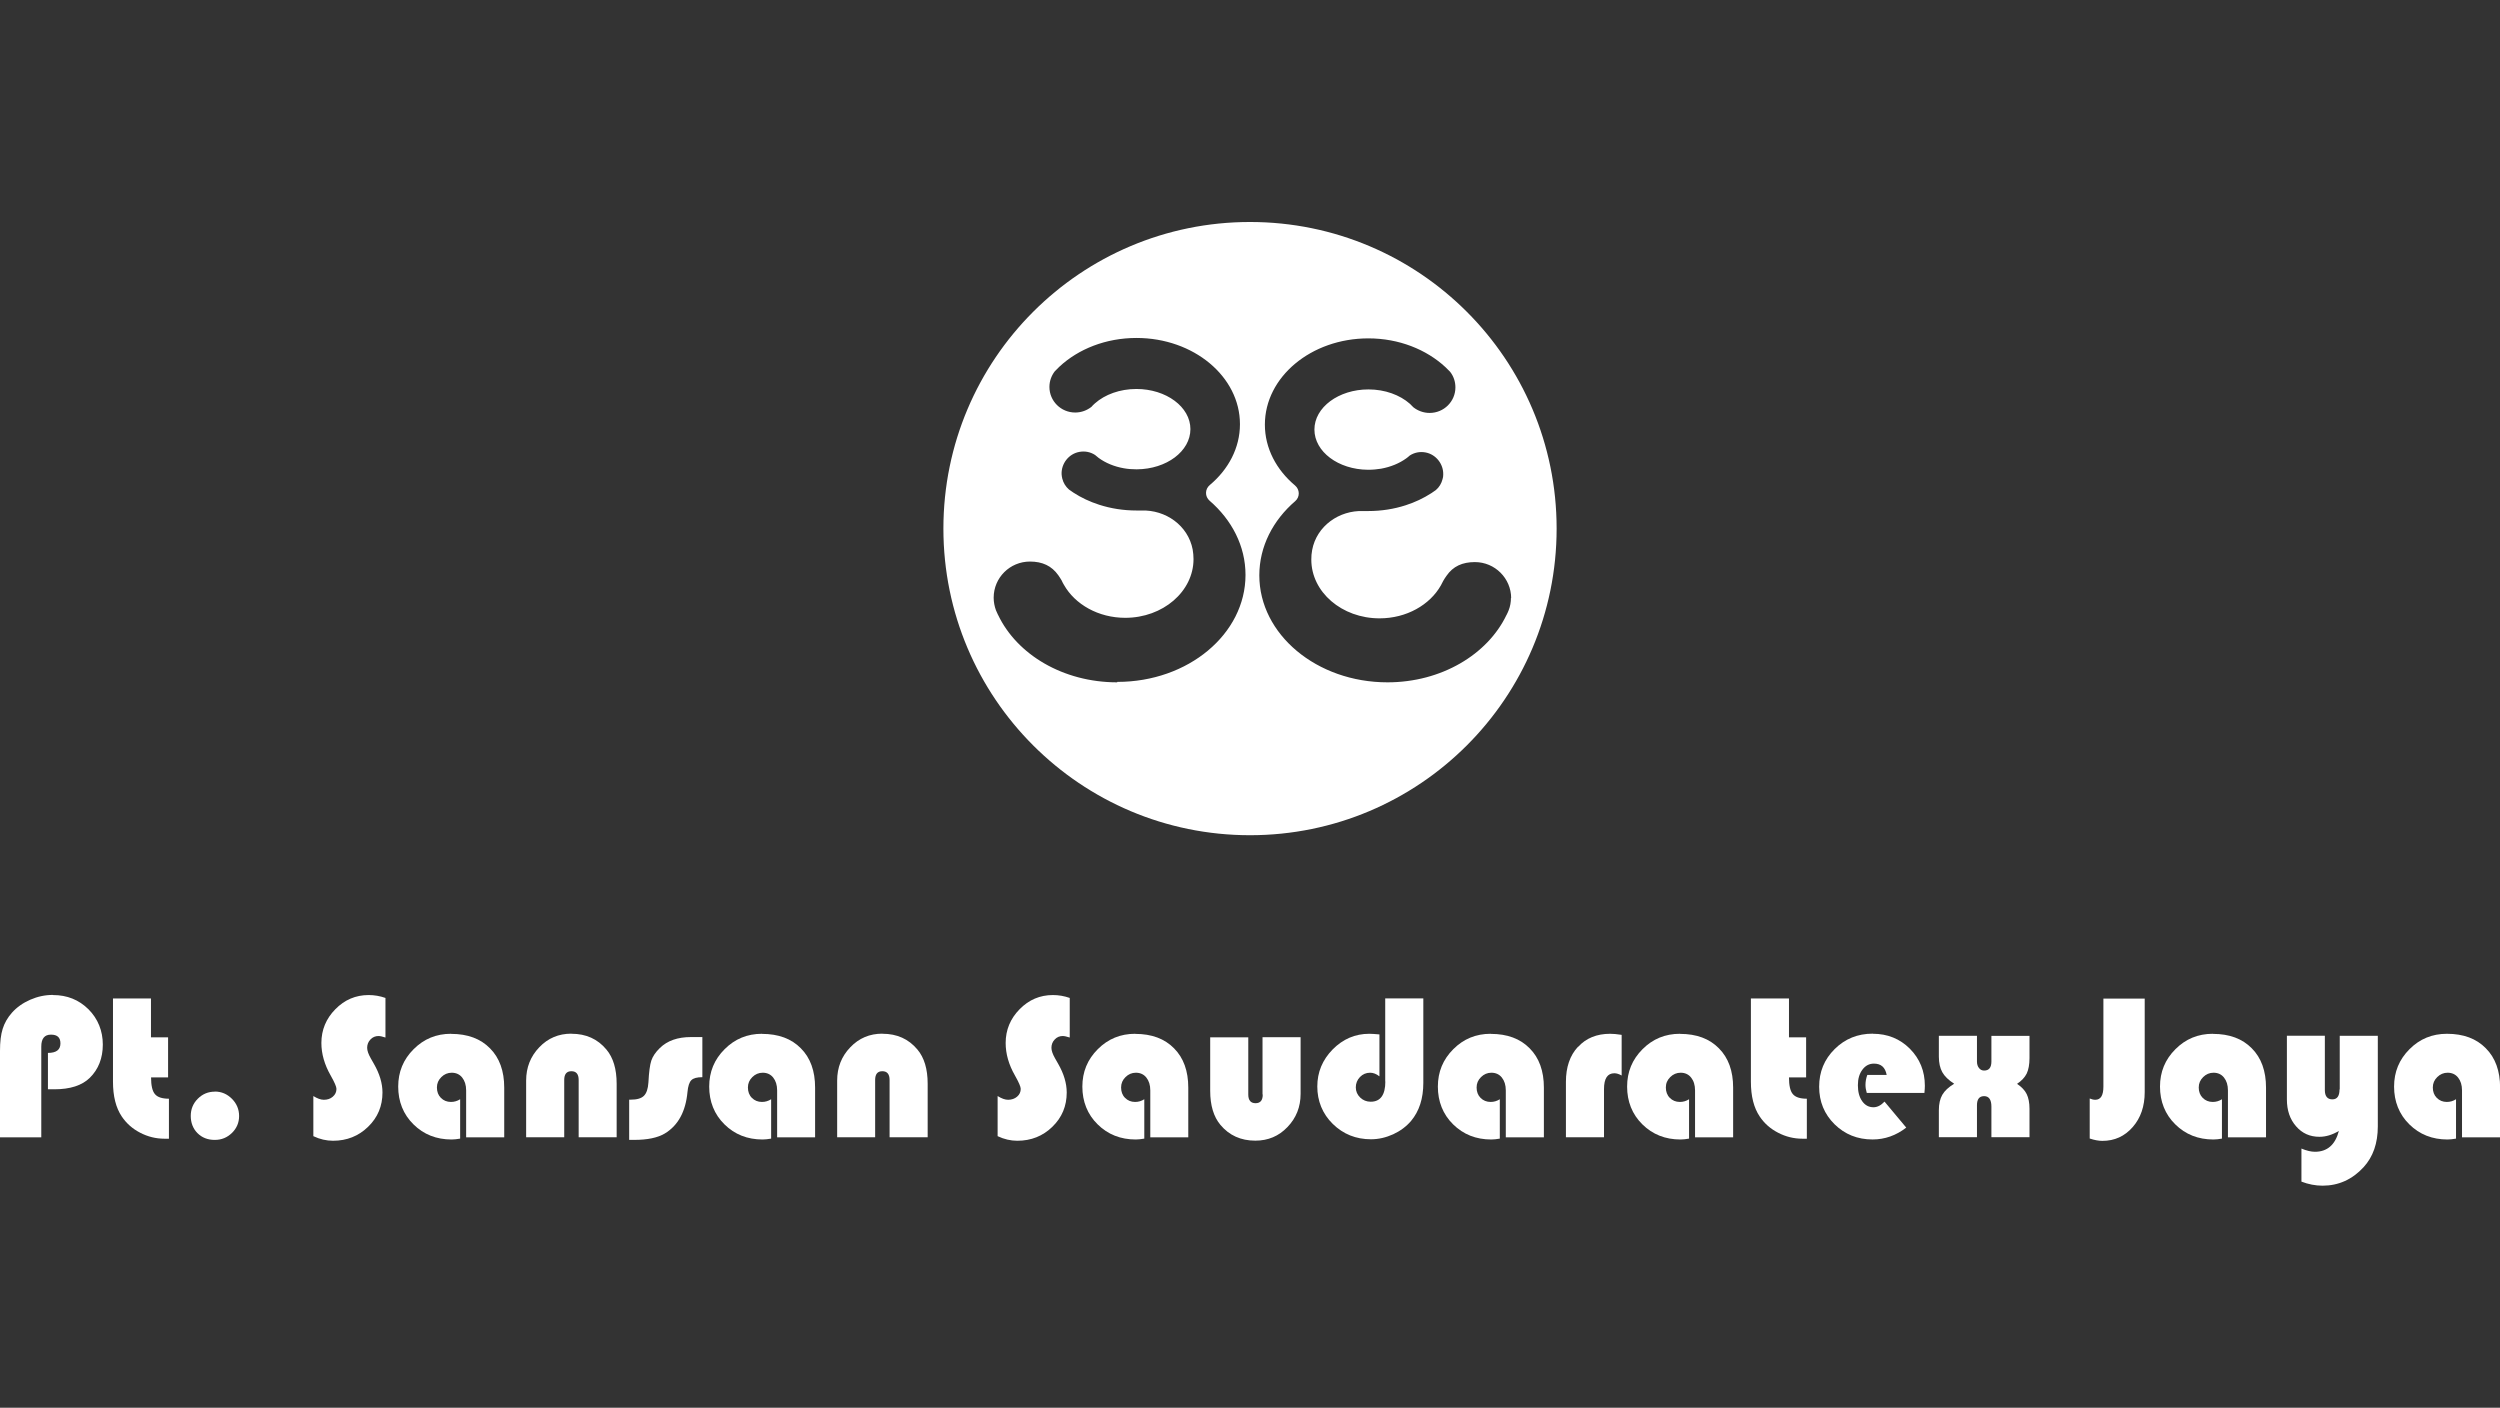 <svg width="103" height="58" viewBox="0 0 103 58" fill="none" xmlns="http://www.w3.org/2000/svg">
<rect x="0" y="0" width="103" height="58" fill="#333333" stroke="none"/>
<g clip-path="url(#clip0_285_39874)">
<path d="M51.5 9.146C44.523 9.146 38.868 14.801 38.868 21.778C38.868 28.756 44.523 34.411 51.5 34.411C58.478 34.411 64.133 28.756 64.133 21.778C64.133 14.801 58.478 9.146 51.5 9.146ZM46.026 28.112C43.8 28.112 41.9 26.966 41.124 25.34C41.12 25.331 41.116 25.326 41.111 25.317C41.085 25.26 41.058 25.203 41.032 25.141C40.975 24.983 40.939 24.806 40.939 24.625C40.939 23.801 41.609 23.136 42.434 23.136C42.945 23.136 43.328 23.312 43.602 23.7C43.628 23.739 43.716 23.867 43.738 23.911C43.765 23.973 43.8 24.039 43.835 24.097C44.289 24.899 45.25 25.454 46.361 25.454C47.912 25.454 49.173 24.37 49.173 23.034C49.173 22.898 49.16 22.77 49.138 22.638C48.948 21.65 48.027 20.998 47.022 21.033C46.956 21.033 46.89 21.033 46.824 21.033C46.282 21.033 45.761 20.949 45.285 20.795C44.902 20.672 44.545 20.504 44.227 20.297C44.166 20.257 44.1 20.213 44.042 20.169C43.906 20.05 43.809 19.896 43.765 19.715C43.751 19.658 43.743 19.601 43.738 19.539C43.721 19.098 44.033 18.697 44.47 18.618C44.712 18.574 44.937 18.627 45.118 18.746C45.162 18.785 45.215 18.825 45.263 18.865C45.545 19.072 45.902 19.222 46.299 19.292C46.467 19.323 46.643 19.336 46.819 19.336H46.841C48.062 19.327 49.045 18.591 49.045 17.679C49.045 16.767 48.049 16.026 46.819 16.026C46.136 16.026 45.523 16.255 45.113 16.617C45.06 16.661 45.012 16.709 44.968 16.762C44.783 16.907 44.554 16.996 44.298 16.996C43.712 16.996 43.236 16.524 43.236 15.942C43.236 15.7 43.319 15.479 43.456 15.299C43.518 15.233 43.58 15.171 43.646 15.109C44.426 14.382 45.559 13.924 46.824 13.924C49.177 13.924 51.086 15.515 51.086 17.476C51.086 18.455 50.61 19.341 49.843 19.984C49.64 20.152 49.636 20.456 49.834 20.628C50.751 21.421 51.315 22.497 51.315 23.687C51.315 26.12 48.953 28.094 46.035 28.094L46.026 28.112ZM62.251 24.63C62.251 24.811 62.22 24.983 62.158 25.141C62.132 25.203 62.11 25.26 62.079 25.317C62.079 25.326 62.07 25.331 62.066 25.34C61.29 26.962 59.386 28.112 57.164 28.112C54.251 28.112 51.884 26.137 51.884 23.704C51.884 22.514 52.448 21.434 53.365 20.645C53.563 20.473 53.554 20.169 53.356 20.002C52.589 19.358 52.113 18.472 52.113 17.494C52.113 15.532 54.022 13.941 56.375 13.941C57.636 13.941 58.769 14.399 59.553 15.127C59.619 15.188 59.681 15.25 59.743 15.316C59.884 15.493 59.963 15.717 59.963 15.96C59.963 16.542 59.487 17.013 58.901 17.013C58.65 17.013 58.416 16.925 58.231 16.78C58.187 16.731 58.138 16.683 58.085 16.634C57.675 16.273 57.063 16.044 56.38 16.044C55.15 16.044 54.154 16.784 54.154 17.697C54.154 18.609 55.137 19.345 56.358 19.354H56.38C56.56 19.354 56.737 19.336 56.9 19.31C57.296 19.239 57.654 19.089 57.935 18.887C57.988 18.851 58.037 18.807 58.081 18.768C58.262 18.649 58.491 18.596 58.729 18.64C59.161 18.719 59.478 19.12 59.461 19.561C59.461 19.623 59.452 19.68 59.434 19.737C59.39 19.918 59.293 20.077 59.157 20.191C59.095 20.235 59.033 20.279 58.971 20.319C58.65 20.526 58.297 20.694 57.913 20.817C57.438 20.971 56.917 21.055 56.375 21.055C56.309 21.055 56.243 21.055 56.177 21.055C55.172 21.015 54.246 21.672 54.061 22.66C54.035 22.788 54.026 22.92 54.026 23.056C54.026 24.392 55.282 25.476 56.838 25.476C57.949 25.476 58.91 24.921 59.364 24.119C59.399 24.057 59.43 23.995 59.461 23.933C59.483 23.889 59.566 23.762 59.597 23.722C59.866 23.33 60.254 23.158 60.765 23.158C61.59 23.158 62.26 23.828 62.26 24.648L62.251 24.63Z" fill="white"/>
<path d="M2.177 40.991C1.856 40.991 1.547 41.057 1.243 41.19C0.943 41.322 0.692 41.498 0.489 41.727C0.309 41.93 0.185 42.15 0.11 42.389C0.035 42.627 0 42.926 0 43.297V46.858H1.701V43.12C1.701 42.79 1.834 42.627 2.098 42.627C2.363 42.627 2.49 42.745 2.49 42.988C2.49 43.252 2.318 43.38 1.975 43.38V44.879H2.235C2.887 44.879 3.376 44.725 3.703 44.403C4.055 44.055 4.236 43.596 4.236 43.036C4.236 42.477 4.037 41.974 3.645 41.582C3.248 41.19 2.764 40.996 2.182 40.996L2.177 40.991Z" fill="white"/>
<path d="M6.22 44.39H6.925V42.737H6.22V41.137H4.655V44.566C4.655 45.161 4.774 45.637 5.016 45.998C5.206 46.281 5.457 46.505 5.774 46.668C6.087 46.831 6.422 46.915 6.779 46.915C6.819 46.915 6.876 46.915 6.96 46.915V45.267C6.682 45.267 6.488 45.205 6.383 45.077C6.277 44.954 6.224 44.725 6.224 44.39H6.22Z" fill="white"/>
<path d="M8.851 44.976C8.577 44.976 8.344 45.073 8.15 45.267C7.956 45.461 7.859 45.699 7.859 45.977C7.859 46.254 7.951 46.501 8.137 46.686C8.322 46.871 8.56 46.964 8.846 46.964C9.133 46.964 9.358 46.867 9.556 46.678C9.75 46.488 9.851 46.254 9.851 45.981C9.851 45.708 9.754 45.47 9.556 45.271C9.358 45.073 9.124 44.972 8.851 44.972V44.976Z" fill="white"/>
<path d="M13.818 41.578C13.435 41.966 13.241 42.433 13.241 42.971C13.241 43.416 13.369 43.865 13.624 44.311C13.783 44.593 13.862 44.773 13.862 44.862C13.862 44.989 13.814 45.095 13.712 45.183C13.611 45.272 13.488 45.311 13.342 45.311C13.214 45.311 13.073 45.258 12.91 45.157V46.81C13.179 46.938 13.448 46.999 13.721 46.999C14.29 46.999 14.775 46.806 15.167 46.422C15.564 46.038 15.758 45.567 15.758 45.011C15.758 44.633 15.639 44.236 15.405 43.83L15.277 43.605C15.176 43.429 15.127 43.284 15.127 43.169C15.127 43.037 15.171 42.922 15.264 42.825C15.357 42.728 15.467 42.684 15.595 42.684C15.661 42.684 15.758 42.706 15.881 42.746V41.115C15.656 41.036 15.423 40.996 15.189 40.996C14.656 40.996 14.197 41.19 13.814 41.582L13.818 41.578Z" fill="white"/>
<path d="M18.583 42.592C17.975 42.592 17.464 42.803 17.041 43.227C16.617 43.65 16.406 44.161 16.406 44.769C16.406 45.377 16.613 45.911 17.036 46.325C17.455 46.739 17.979 46.947 18.605 46.947C18.711 46.947 18.83 46.933 18.958 46.911V45.289C18.839 45.364 18.715 45.4 18.579 45.4C18.411 45.4 18.275 45.342 18.164 45.232C18.054 45.122 18.001 44.976 18.001 44.804C18.001 44.633 18.063 44.496 18.182 44.377C18.301 44.258 18.447 44.196 18.61 44.196C18.79 44.196 18.936 44.262 19.042 44.395C19.147 44.527 19.205 44.703 19.205 44.923V46.858H20.774V44.809C20.774 44.126 20.58 43.584 20.188 43.191C19.8 42.795 19.266 42.596 18.588 42.596L18.583 42.592Z" fill="white"/>
<path d="M23.542 42.587C23.017 42.587 22.576 42.772 22.219 43.147C21.858 43.521 21.677 43.98 21.677 44.522V46.854H23.246V44.495C23.246 44.257 23.343 44.134 23.542 44.134C23.74 44.134 23.841 44.253 23.841 44.495V46.854H25.406V44.65C25.406 44.046 25.265 43.574 24.983 43.239C24.622 42.807 24.146 42.591 23.546 42.591L23.542 42.587Z" fill="white"/>
<path d="M27.183 43.181C27.006 43.353 26.892 43.525 26.834 43.697C26.777 43.869 26.737 44.169 26.715 44.596C26.698 44.861 26.636 45.042 26.53 45.147C26.424 45.253 26.244 45.306 25.992 45.306H25.922V46.963H26.138C26.676 46.963 27.094 46.875 27.385 46.703C27.936 46.373 28.249 45.8 28.324 44.993C28.346 44.751 28.399 44.588 28.483 44.504C28.567 44.42 28.716 44.38 28.937 44.38V42.727H28.465C27.919 42.727 27.495 42.877 27.187 43.177L27.183 43.181Z" fill="white"/>
<path d="M31.396 42.592C30.788 42.592 30.277 42.803 29.854 43.227C29.43 43.65 29.219 44.161 29.219 44.769C29.219 45.377 29.426 45.911 29.849 46.325C30.268 46.739 30.792 46.947 31.418 46.947C31.524 46.947 31.643 46.933 31.771 46.911V45.289C31.652 45.364 31.528 45.4 31.392 45.4C31.224 45.4 31.088 45.342 30.977 45.232C30.867 45.122 30.814 44.976 30.814 44.804C30.814 44.633 30.876 44.496 30.995 44.377C31.114 44.258 31.259 44.196 31.423 44.196C31.603 44.196 31.749 44.262 31.855 44.395C31.96 44.527 32.018 44.703 32.018 44.923V46.858H33.582V44.809C33.582 44.126 33.389 43.584 32.996 43.191C32.608 42.795 32.075 42.596 31.396 42.596V42.592Z" fill="white"/>
<path d="M36.355 42.587C35.831 42.587 35.39 42.772 35.033 43.147C34.671 43.521 34.491 43.98 34.491 44.522V46.854H36.056V44.495C36.056 44.257 36.152 44.134 36.351 44.134C36.549 44.134 36.651 44.253 36.651 44.495V46.854H38.22V44.65C38.22 44.046 38.079 43.574 37.797 43.239C37.435 42.807 36.959 42.591 36.36 42.591L36.355 42.587Z" fill="white"/>
<path d="M42.01 41.578C41.627 41.966 41.433 42.433 41.433 42.971C41.433 43.416 41.56 43.865 41.816 44.311C41.975 44.593 42.054 44.773 42.054 44.862C42.054 44.989 42.006 45.095 41.904 45.183C41.807 45.267 41.679 45.311 41.534 45.311C41.406 45.311 41.265 45.258 41.102 45.157V46.81C41.371 46.938 41.64 46.999 41.913 46.999C42.482 46.999 42.967 46.806 43.359 46.422C43.755 46.038 43.949 45.567 43.949 45.011C43.949 44.633 43.83 44.236 43.597 43.83L43.469 43.605C43.368 43.429 43.319 43.284 43.319 43.169C43.319 43.037 43.363 42.922 43.456 42.825C43.548 42.728 43.658 42.684 43.786 42.684C43.852 42.684 43.949 42.706 44.073 42.746V41.115C43.848 41.036 43.614 40.996 43.381 40.996C42.847 40.996 42.389 41.19 42.006 41.582L42.01 41.578Z" fill="white"/>
<path d="M46.771 42.592C46.162 42.592 45.651 42.803 45.228 43.227C44.805 43.65 44.593 44.161 44.593 44.769C44.593 45.377 44.8 45.911 45.224 46.325C45.642 46.739 46.167 46.947 46.793 46.947C46.898 46.947 47.017 46.933 47.145 46.911V45.289C47.026 45.364 46.903 45.4 46.766 45.4C46.599 45.4 46.462 45.342 46.352 45.232C46.242 45.122 46.189 44.976 46.189 44.804C46.189 44.633 46.251 44.496 46.37 44.377C46.489 44.258 46.634 44.196 46.797 44.196C46.978 44.196 47.123 44.262 47.229 44.395C47.335 44.527 47.392 44.703 47.392 44.923V46.858H48.957V44.809C48.957 44.126 48.763 43.584 48.371 43.191C47.983 42.795 47.45 42.596 46.771 42.596V42.592Z" fill="white"/>
<path d="M52.025 45.095C52.025 45.333 51.928 45.452 51.729 45.452C51.531 45.452 51.429 45.333 51.429 45.095V42.737H49.86V44.941C49.86 45.54 50.001 46.012 50.283 46.347C50.645 46.779 51.125 46.995 51.72 46.995C52.245 46.995 52.686 46.81 53.043 46.435C53.404 46.06 53.585 45.606 53.585 45.064V42.732H52.016V45.091L52.025 45.095Z" fill="white"/>
<path d="M57.076 44.558C57.076 45.113 56.873 45.391 56.472 45.391C56.304 45.391 56.159 45.333 56.04 45.219C55.921 45.104 55.859 44.963 55.859 44.8C55.859 44.637 55.916 44.492 56.031 44.373C56.146 44.254 56.287 44.196 56.45 44.196C56.578 44.196 56.706 44.245 56.833 44.346V42.618C56.648 42.601 56.507 42.592 56.415 42.592C55.833 42.592 55.33 42.808 54.907 43.235C54.484 43.667 54.273 44.174 54.273 44.765C54.273 45.355 54.484 45.889 54.912 46.307C55.339 46.726 55.864 46.938 56.485 46.938C56.798 46.938 57.102 46.867 57.402 46.731C57.697 46.594 57.944 46.409 58.138 46.18C58.473 45.779 58.641 45.258 58.641 44.615V41.133H57.071V44.558H57.076Z" fill="white"/>
<path d="M61.418 42.592C60.809 42.592 60.298 42.803 59.875 43.227C59.452 43.65 59.24 44.161 59.24 44.769C59.24 45.377 59.447 45.911 59.87 46.325C60.289 46.739 60.814 46.947 61.44 46.947C61.545 46.947 61.664 46.933 61.792 46.911V45.289C61.673 45.364 61.55 45.4 61.413 45.4C61.246 45.4 61.109 45.342 60.999 45.232C60.889 45.122 60.836 44.976 60.836 44.804C60.836 44.633 60.898 44.496 61.017 44.377C61.136 44.258 61.281 44.196 61.444 44.196C61.625 44.196 61.77 44.262 61.876 44.395C61.982 44.527 62.039 44.703 62.039 44.923V46.858H63.608V44.809C63.608 44.126 63.414 43.584 63.022 43.191C62.634 42.795 62.101 42.596 61.422 42.596L61.418 42.592Z" fill="white"/>
<path d="M65.01 43.13C64.679 43.487 64.516 43.971 64.516 44.571V46.854H66.085V44.871C66.085 44.434 66.226 44.218 66.513 44.218C66.601 44.218 66.702 44.249 66.812 44.311V42.636C66.619 42.605 66.456 42.592 66.337 42.592C65.785 42.592 65.345 42.773 65.019 43.13H65.01Z" fill="white"/>
<path d="M69.215 42.592C68.606 42.592 68.095 42.803 67.672 43.227C67.249 43.65 67.037 44.161 67.037 44.769C67.037 45.377 67.244 45.911 67.667 46.325C68.086 46.739 68.611 46.947 69.237 46.947C69.342 46.947 69.461 46.933 69.589 46.911V45.289C69.47 45.364 69.347 45.4 69.21 45.4C69.043 45.4 68.906 45.342 68.796 45.232C68.686 45.122 68.633 44.976 68.633 44.804C68.633 44.633 68.694 44.496 68.813 44.377C68.932 44.258 69.078 44.196 69.241 44.196C69.422 44.196 69.567 44.262 69.673 44.395C69.779 44.527 69.836 44.703 69.836 44.923V46.858H71.405V44.809C71.405 44.126 71.211 43.584 70.819 43.191C70.431 42.795 69.898 42.596 69.219 42.596L69.215 42.592Z" fill="white"/>
<path d="M73.706 44.39H74.412V42.737H73.706V41.137H72.137V44.566C72.137 45.161 72.256 45.637 72.499 45.998C72.688 46.281 72.939 46.505 73.257 46.668C73.57 46.831 73.905 46.915 74.262 46.915C74.301 46.915 74.359 46.915 74.442 46.915V45.267C74.165 45.267 73.971 45.205 73.865 45.077C73.759 44.954 73.706 44.725 73.706 44.39Z" fill="white"/>
<path d="M77.157 42.587C76.536 42.587 76.016 42.798 75.588 43.222C75.161 43.645 74.949 44.16 74.949 44.773C74.949 45.386 75.161 45.901 75.584 46.32C76.007 46.735 76.527 46.946 77.149 46.946C77.656 46.946 78.118 46.783 78.537 46.457L77.642 45.386C77.497 45.54 77.347 45.619 77.188 45.619C76.994 45.619 76.84 45.536 76.721 45.368C76.602 45.201 76.545 44.98 76.545 44.711C76.545 44.443 76.606 44.24 76.73 44.072C76.853 43.905 77.012 43.821 77.206 43.821C77.501 43.821 77.673 43.975 77.731 44.288H76.933C76.884 44.42 76.858 44.557 76.858 44.698C76.858 44.8 76.875 44.91 76.911 45.029H79.286C79.3 44.897 79.304 44.795 79.304 44.733C79.304 44.13 79.097 43.623 78.687 43.208C78.277 42.798 77.766 42.591 77.162 42.591L77.157 42.587Z" fill="white"/>
<path d="M82.046 43.733C82.046 43.98 81.949 44.107 81.746 44.107C81.658 44.107 81.587 44.072 81.534 44.002C81.477 43.931 81.451 43.843 81.451 43.733V42.675H79.881V43.534C79.881 43.794 79.93 44.006 80.022 44.173C80.115 44.341 80.278 44.5 80.512 44.65C80.278 44.791 80.115 44.945 80.022 45.108C79.93 45.271 79.881 45.478 79.881 45.738V46.853H81.451V45.535C81.451 45.289 81.547 45.161 81.746 45.161C81.944 45.161 82.046 45.306 82.046 45.593V46.853H83.615V45.681C83.615 45.434 83.575 45.231 83.5 45.077C83.425 44.923 83.293 44.782 83.103 44.654C83.288 44.531 83.421 44.389 83.5 44.231C83.575 44.072 83.615 43.861 83.615 43.596V42.679H82.046V43.737V43.733Z" fill="white"/>
<path d="M86.66 44.769C86.66 45.131 86.55 45.311 86.325 45.311C86.255 45.311 86.18 45.294 86.096 45.258V46.907C86.294 46.973 86.466 47.004 86.616 47.004C87.123 47.004 87.537 46.814 87.868 46.435C88.199 46.056 88.362 45.576 88.362 44.994V41.142H86.66V44.774V44.769Z" fill="white"/>
<path d="M91.17 42.592C90.561 42.592 90.05 42.803 89.627 43.227C89.204 43.65 88.992 44.161 88.992 44.769C88.992 45.377 89.199 45.911 89.623 46.325C90.041 46.739 90.566 46.947 91.192 46.947C91.297 46.947 91.416 46.933 91.544 46.911V45.289C91.425 45.364 91.302 45.4 91.165 45.4C90.998 45.4 90.861 45.342 90.751 45.232C90.641 45.122 90.588 44.976 90.588 44.804C90.588 44.633 90.65 44.496 90.769 44.377C90.888 44.258 91.033 44.196 91.196 44.196C91.377 44.196 91.522 44.262 91.628 44.395C91.734 44.527 91.791 44.703 91.791 44.923V46.858H93.36V44.809C93.36 44.126 93.166 43.584 92.774 43.191C92.386 42.795 91.853 42.596 91.174 42.596L91.17 42.592Z" fill="white"/>
<path d="M96.388 44.884C96.388 45.157 96.291 45.294 96.093 45.294C95.895 45.294 95.784 45.17 95.784 44.919V42.671H94.22V45.298C94.22 45.743 94.343 46.113 94.599 46.404C94.85 46.695 95.172 46.836 95.56 46.836C95.824 46.836 96.089 46.757 96.362 46.594C96.212 47.167 95.881 47.453 95.375 47.453C95.216 47.453 95.031 47.409 94.819 47.321V48.683C95.106 48.793 95.397 48.85 95.688 48.85C96.349 48.85 96.913 48.595 97.38 48.088C97.772 47.66 97.966 47.101 97.966 46.404V42.675H96.397V44.884H96.388Z" fill="white"/>
<path d="M102.414 43.187C102.026 42.79 101.492 42.592 100.814 42.592C100.205 42.592 99.694 42.803 99.271 43.227C98.848 43.65 98.636 44.161 98.636 44.769C98.636 45.377 98.843 45.911 99.266 46.325C99.685 46.739 100.21 46.947 100.836 46.947C100.941 46.947 101.06 46.933 101.188 46.911V45.289C101.069 45.364 100.946 45.4 100.809 45.4C100.642 45.4 100.505 45.342 100.395 45.232C100.285 45.122 100.232 44.976 100.232 44.804C100.232 44.633 100.294 44.496 100.413 44.377C100.532 44.258 100.677 44.196 100.84 44.196C101.021 44.196 101.166 44.262 101.272 44.395C101.378 44.527 101.435 44.703 101.435 44.923V46.858H103.004V44.809C103.004 44.126 102.81 43.584 102.418 43.191L102.414 43.187Z" fill="white"/>
</g>
<defs>
<clipPath id="clip0_285_39874">
<rect width="103" height="39.709" fill="white" transform="translate(0 9.146)"/>
</clipPath>
</defs>
</svg>

